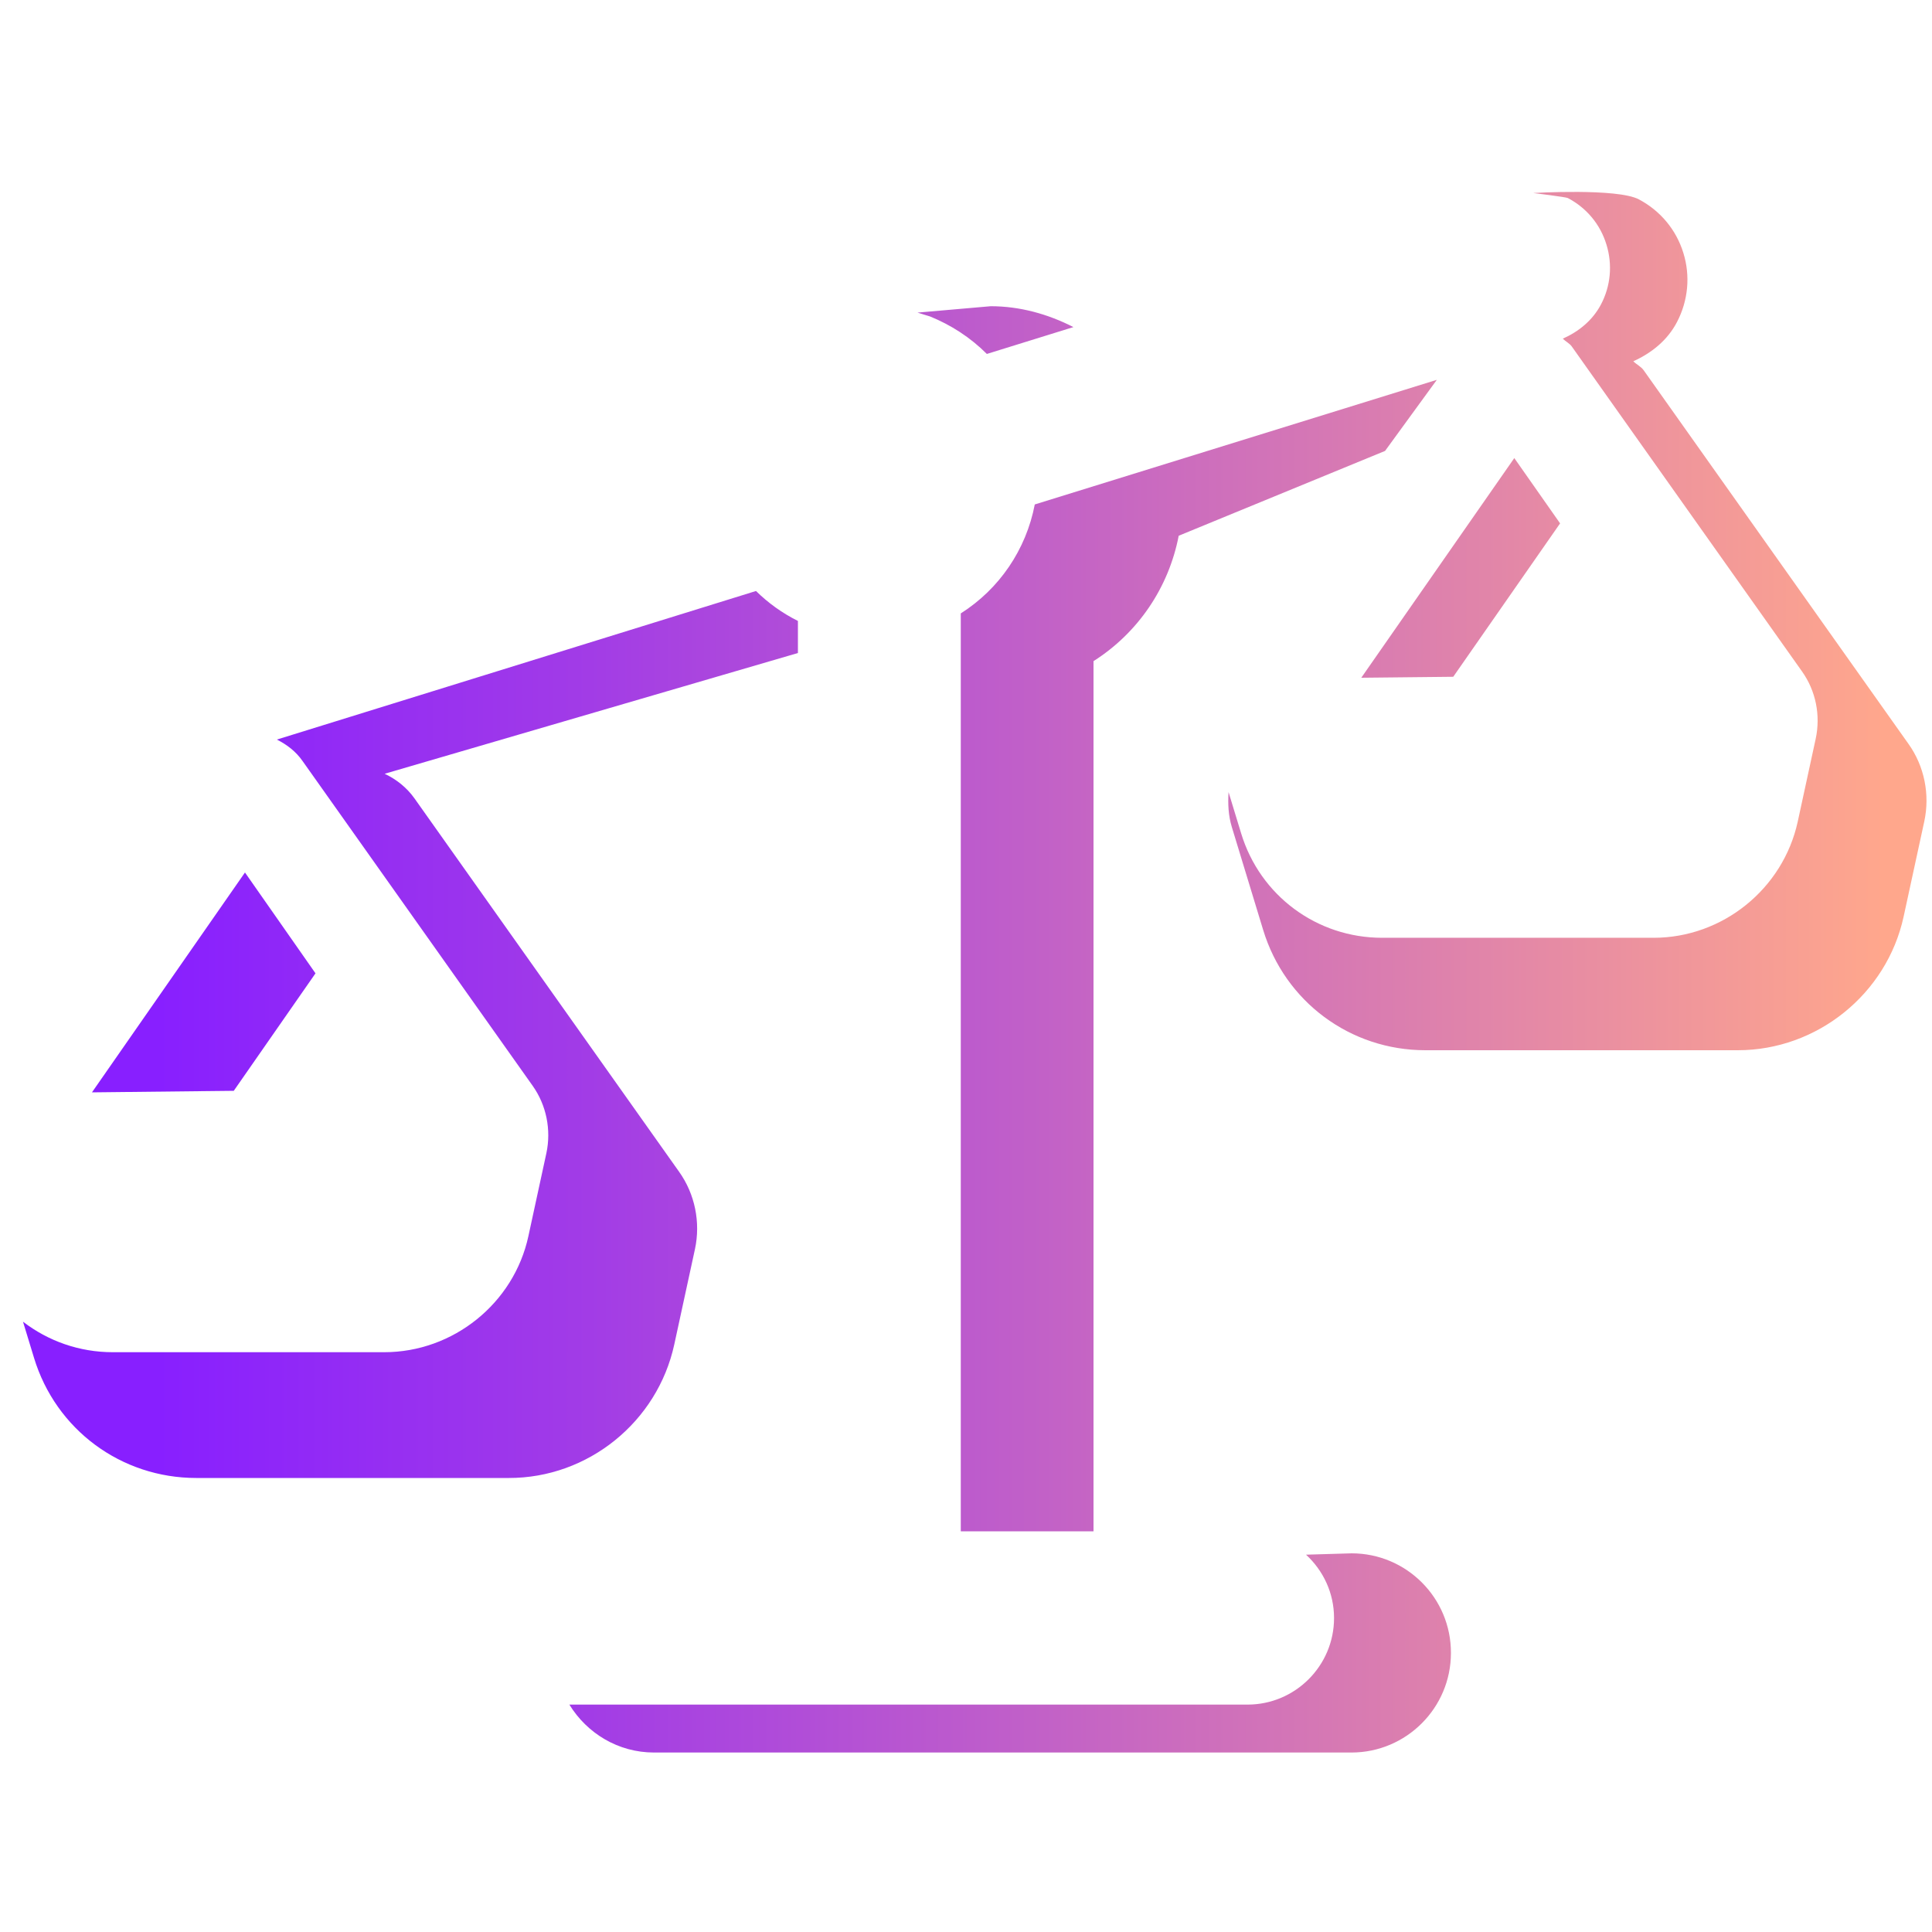<?xml version="1.0" encoding="UTF-8"?>
<svg xmlns="http://www.w3.org/2000/svg" xmlns:xlink="http://www.w3.org/1999/xlink" width="1240pt" height="1240pt" viewBox="0 0 1240 1240" version="1.1">
<defs>
<linearGradient id="linear0" gradientUnits="userSpaceOnUse" x1="8.107" y1="50.316" x2="106.132" y2="50.316" gradientTransform="matrix(12.4,0,0,12.4,0,0)">
<stop offset="0" style="stop-color:rgb(53.333%,12.157%,100%);stop-opacity:1;"/>
<stop offset="0.221" style="stop-color:rgb(63.137%,23.137%,90.588%);stop-opacity:1;"/>
<stop offset="0.695" style="stop-color:rgb(87.843%,51.765%,66.667%);stop-opacity:1;"/>
<stop offset="0.913" style="stop-color:rgb(100%,65.49%,54.902%);stop-opacity:1;"/>
</linearGradient>
</defs>
<g id="surface1">
<path style=" stroke:none;fill-rule:nonzero;fill:url(#linear0);" d="M 971.91 294.004 L 1001.301 335.914 L 932.727 434.371 L 873.703 434.992 Z M 664.145 323.766 C 658.562 352.781 641.453 377.953 616.652 393.699 L 616.652 982.824 L 701.84 982.824 L 701.84 424.328 C 730.359 406.223 750.074 377.207 756.523 343.852 L 888.957 289.414 L 922.188 243.785 Z M 633.391 227.168 L 688.945 209.934 C 672.453 201.5 654.473 196.539 635.871 196.539 L 588.875 200.633 L 596.938 203.113 C 610.328 208.566 622.727 216.504 633.391 227.168 Z M 1224.871 477.398 L 1054.992 237.707 C 1053.258 235.227 1050.402 233.988 1048.297 231.879 C 1060.074 226.547 1070.242 218.363 1076.32 206.707 C 1083.512 192.945 1085 177.07 1080.41 162.316 C 1075.824 147.438 1065.656 135.285 1051.891 127.969 C 1038.129 120.652 984.062 123.875 984.062 123.875 C 984.062 123.875 1005.145 126.48 1006.262 127.102 C 1018.289 133.426 1027.094 143.965 1031.059 156.984 C 1035.027 169.879 1033.789 183.645 1027.465 195.547 C 1022.133 205.594 1013.328 212.785 1003.035 217.371 C 1004.895 219.23 1007.375 220.348 1008.863 222.457 L 1156.547 430.898 C 1165.477 443.426 1168.574 459.172 1165.352 474.176 L 1153.82 527.371 C 1144.395 570.523 1105.586 601.895 1061.316 601.895 L 887.098 601.895 C 845.184 601.895 808.727 574.863 796.574 534.812 L 788.516 508.398 C 788.02 515.965 788.391 523.527 790.625 530.844 L 810.711 596.812 C 824.723 642.941 866.637 674.062 914.871 674.062 L 1115.379 674.062 C 1166.219 674.062 1210.984 637.98 1221.773 588.379 L 1235.039 527.246 C 1238.762 510.012 1235.164 491.785 1224.871 477.398 Z M 867.504 996.961 L 838.238 997.828 C 849.277 1007.996 856.219 1022.379 856.219 1038.5 C 856.219 1069.129 831.297 1094.051 800.668 1094.051 L 365.43 1094.051 C 376.711 1112.402 396.676 1124.805 419.738 1124.805 L 867.379 1124.805 C 902.598 1124.805 931.238 1096.16 931.238 1060.945 C 931.363 1025.605 902.719 996.961 867.504 996.961 Z M 432.762 862.914 L 446.027 801.785 C 449.746 784.547 446.027 766.32 435.859 752.059 L 265.98 512.367 C 261.02 505.426 254.449 500.215 246.883 496.621 L 512.121 419.121 L 512.121 398.535 C 502.199 393.574 493.148 387.129 485.211 379.316 L 177.691 474.672 C 184.141 477.895 189.969 482.359 194.184 488.438 L 341.867 696.879 C 350.672 709.281 353.895 725.152 350.672 740.156 L 339.141 793.352 C 329.84 836.504 290.902 867.875 246.637 867.875 L 72.414 867.875 C 50.84 867.875 30.875 860.684 14.758 848.285 L 21.824 871.473 C 35.836 917.602 77.746 948.602 125.984 948.602 L 326.492 948.602 C 377.332 948.723 421.973 912.641 432.762 862.914 Z M 59.023 701.098 L 150.039 700.105 L 202.492 624.711 L 157.23 559.984 Z M 59.023 701.098 "/>
</g>
</svg>
